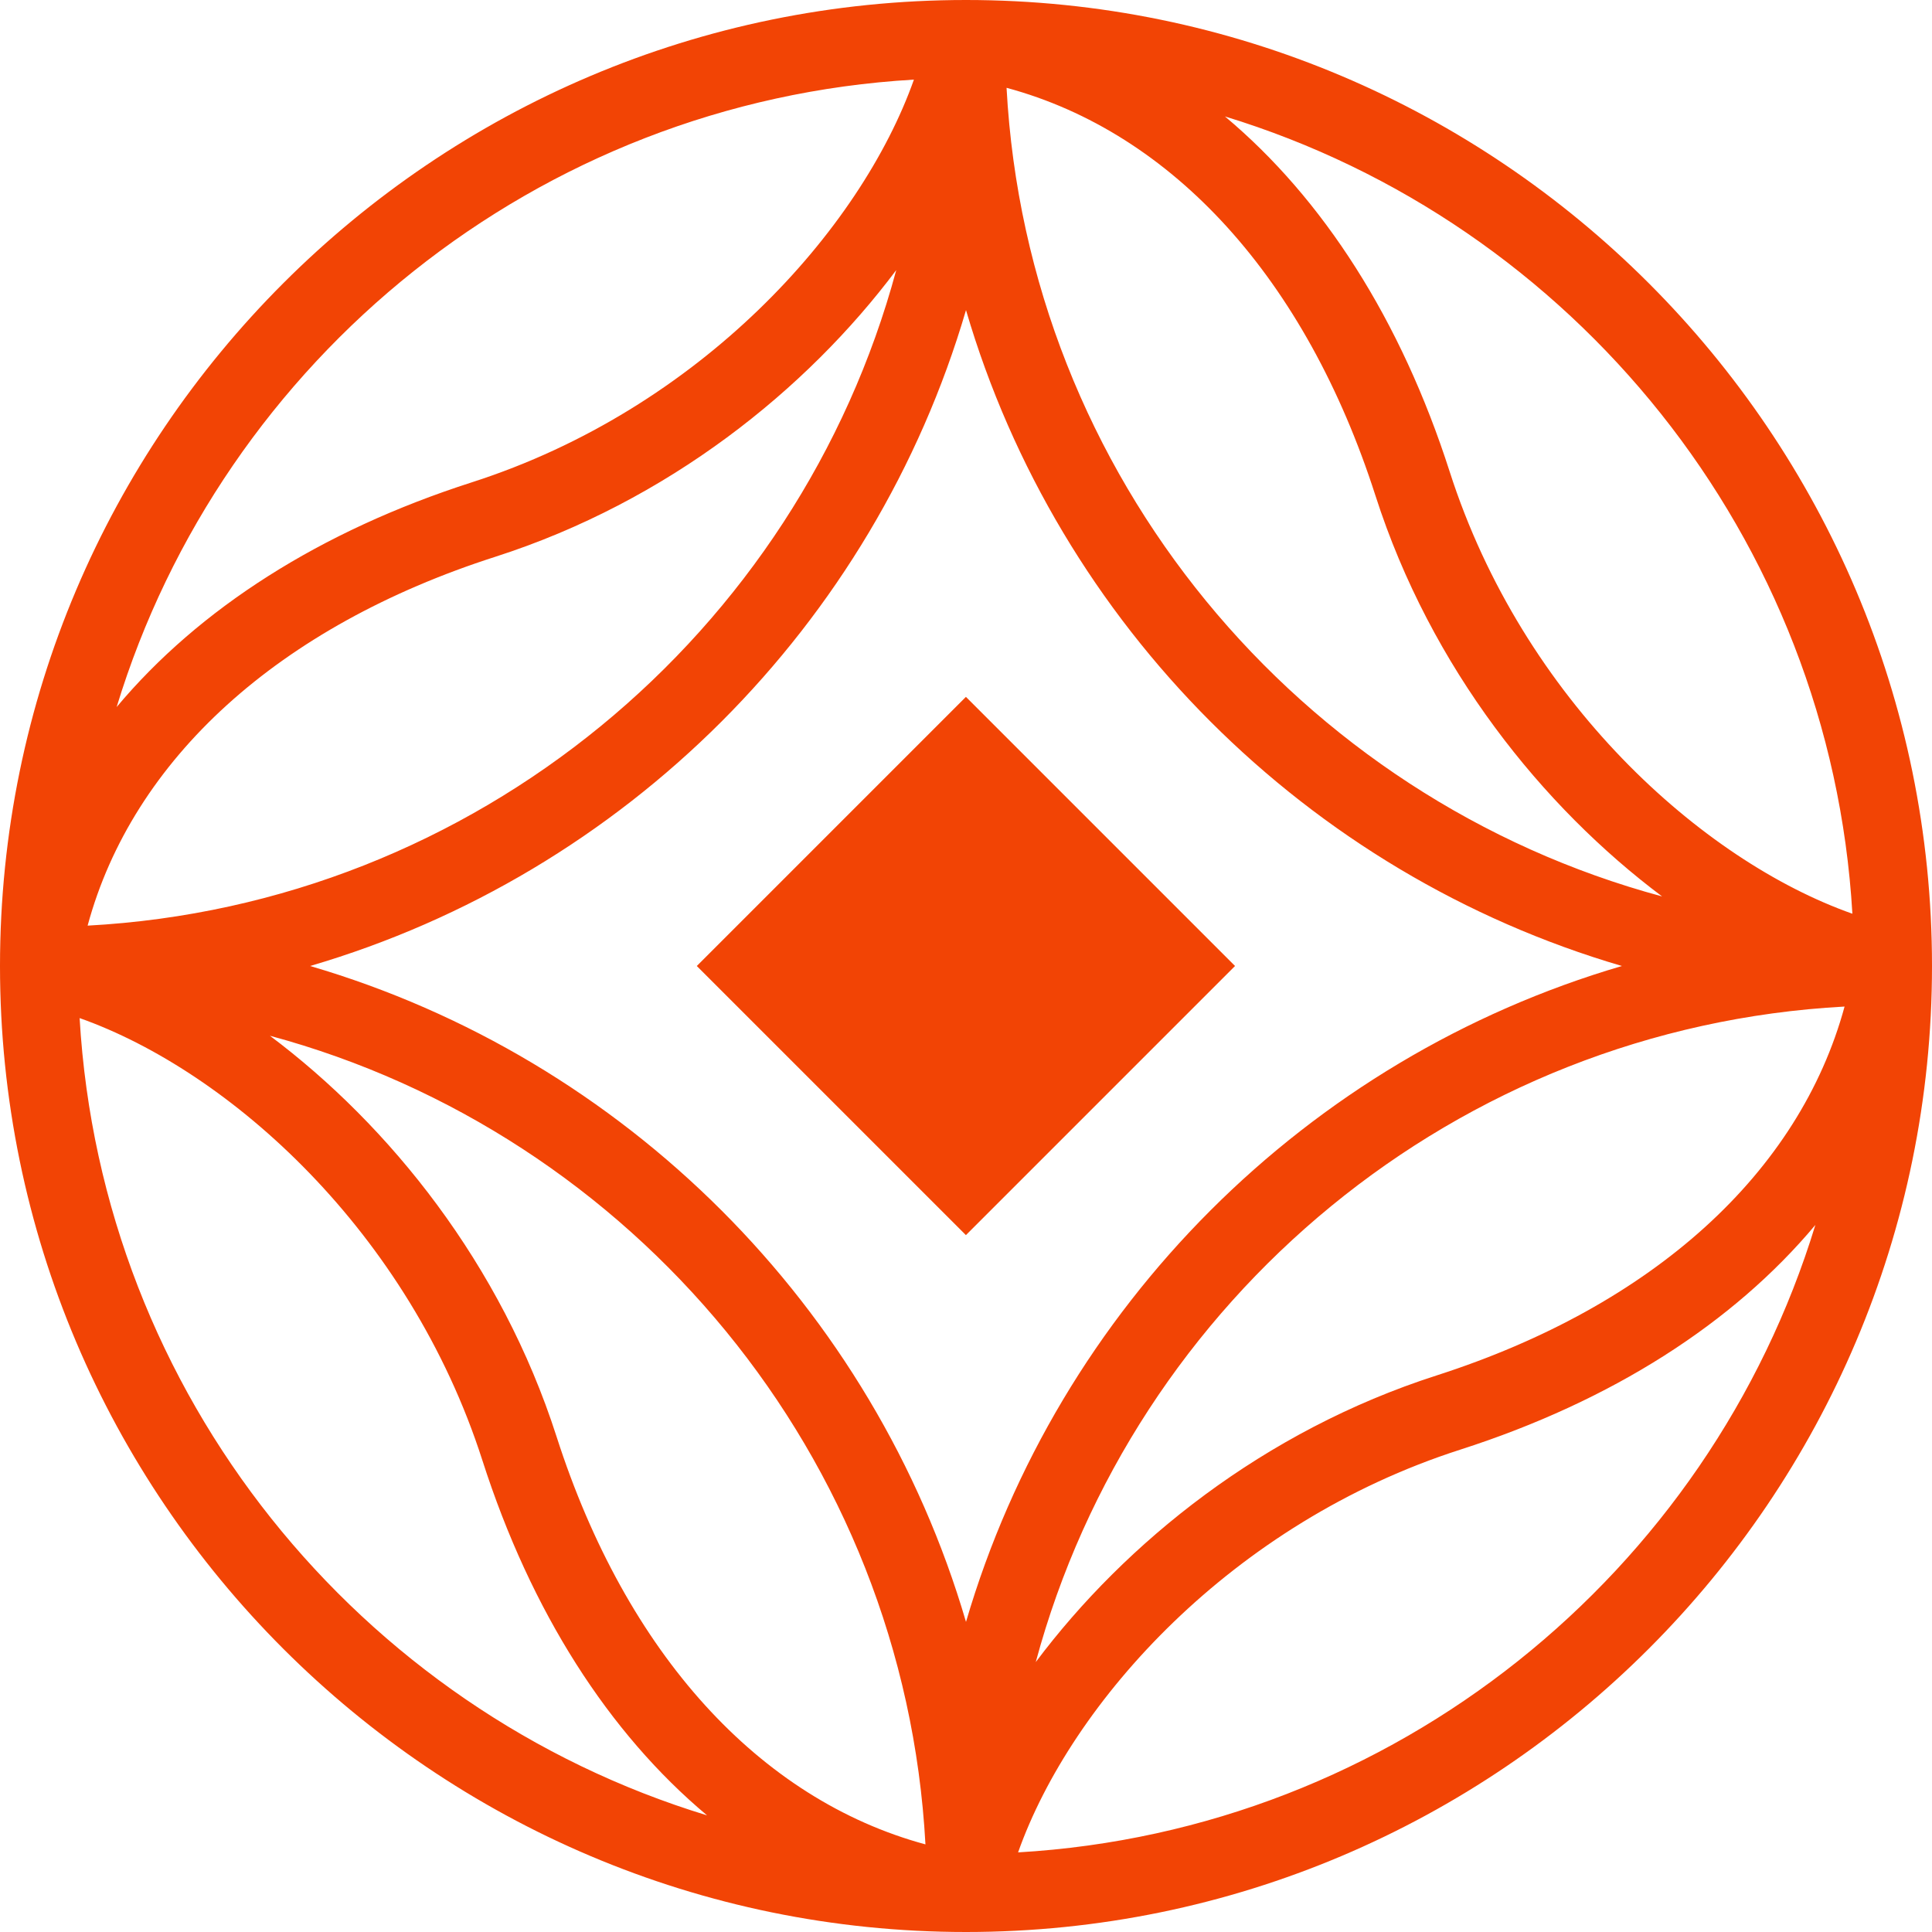 <svg width="217" height="217" viewBox="0 0 217 217" fill="none" xmlns="http://www.w3.org/2000/svg">
<path d="M108.5 0C48.661 0 0 48.682 0 108.5C0 168.339 48.682 217 108.5 217C168.339 217 217 168.318 217 108.5C217 48.661 168.339 0 108.5 0ZM154.487 55.66C160.713 75.049 173.249 90.615 186.684 100.686C145.92 89.696 115.416 53.467 113.055 9.862C131.713 14.897 146.652 31.278 154.487 55.66ZM102.65 8.942C96.674 25.824 78.622 45.945 52.986 54.177C35.937 59.651 22.335 68.385 13.1 79.416C25.009 40.345 60.32 11.408 102.65 8.942ZM55.639 62.534C75.029 56.308 90.594 43.772 100.665 30.337C89.675 71.101 53.446 101.605 9.841 103.966C14.897 85.287 31.278 70.349 55.639 62.534ZM8.942 114.35C25.824 120.326 45.945 138.378 54.177 164.014C59.651 181.063 68.385 194.665 79.416 203.9C40.345 191.99 11.408 156.68 8.942 114.35ZM62.513 161.361C56.287 141.971 43.751 126.406 30.317 116.335C71.08 127.325 101.584 163.554 103.945 207.159C85.287 202.103 70.348 185.743 62.513 161.361ZM108.5 182.17C98.137 146.798 70.202 118.863 34.83 108.5C70.202 98.137 98.137 70.202 108.5 34.83C118.863 70.202 146.798 98.137 182.171 108.5C146.798 118.863 118.863 146.798 108.5 182.17ZM114.35 208.058C120.326 191.176 138.378 171.055 164.014 162.823C181.063 157.349 194.665 148.616 203.9 137.584C191.97 176.655 156.66 205.592 114.35 208.058ZM161.361 154.487C141.971 160.713 126.406 173.249 116.335 186.684C127.325 145.92 163.554 115.416 207.18 113.055C202.103 131.713 185.722 146.652 161.361 154.487ZM162.823 52.965C157.349 35.916 148.616 22.314 137.584 13.079C176.655 25.009 205.592 60.32 208.058 102.629C191.176 96.674 171.055 78.622 162.823 52.965Z" fill="#F24405"/>
<path d="M108.491 78.273L78.264 108.5L108.491 138.727L138.718 108.5L108.491 78.273Z" fill="#F24405"/>
</svg>
